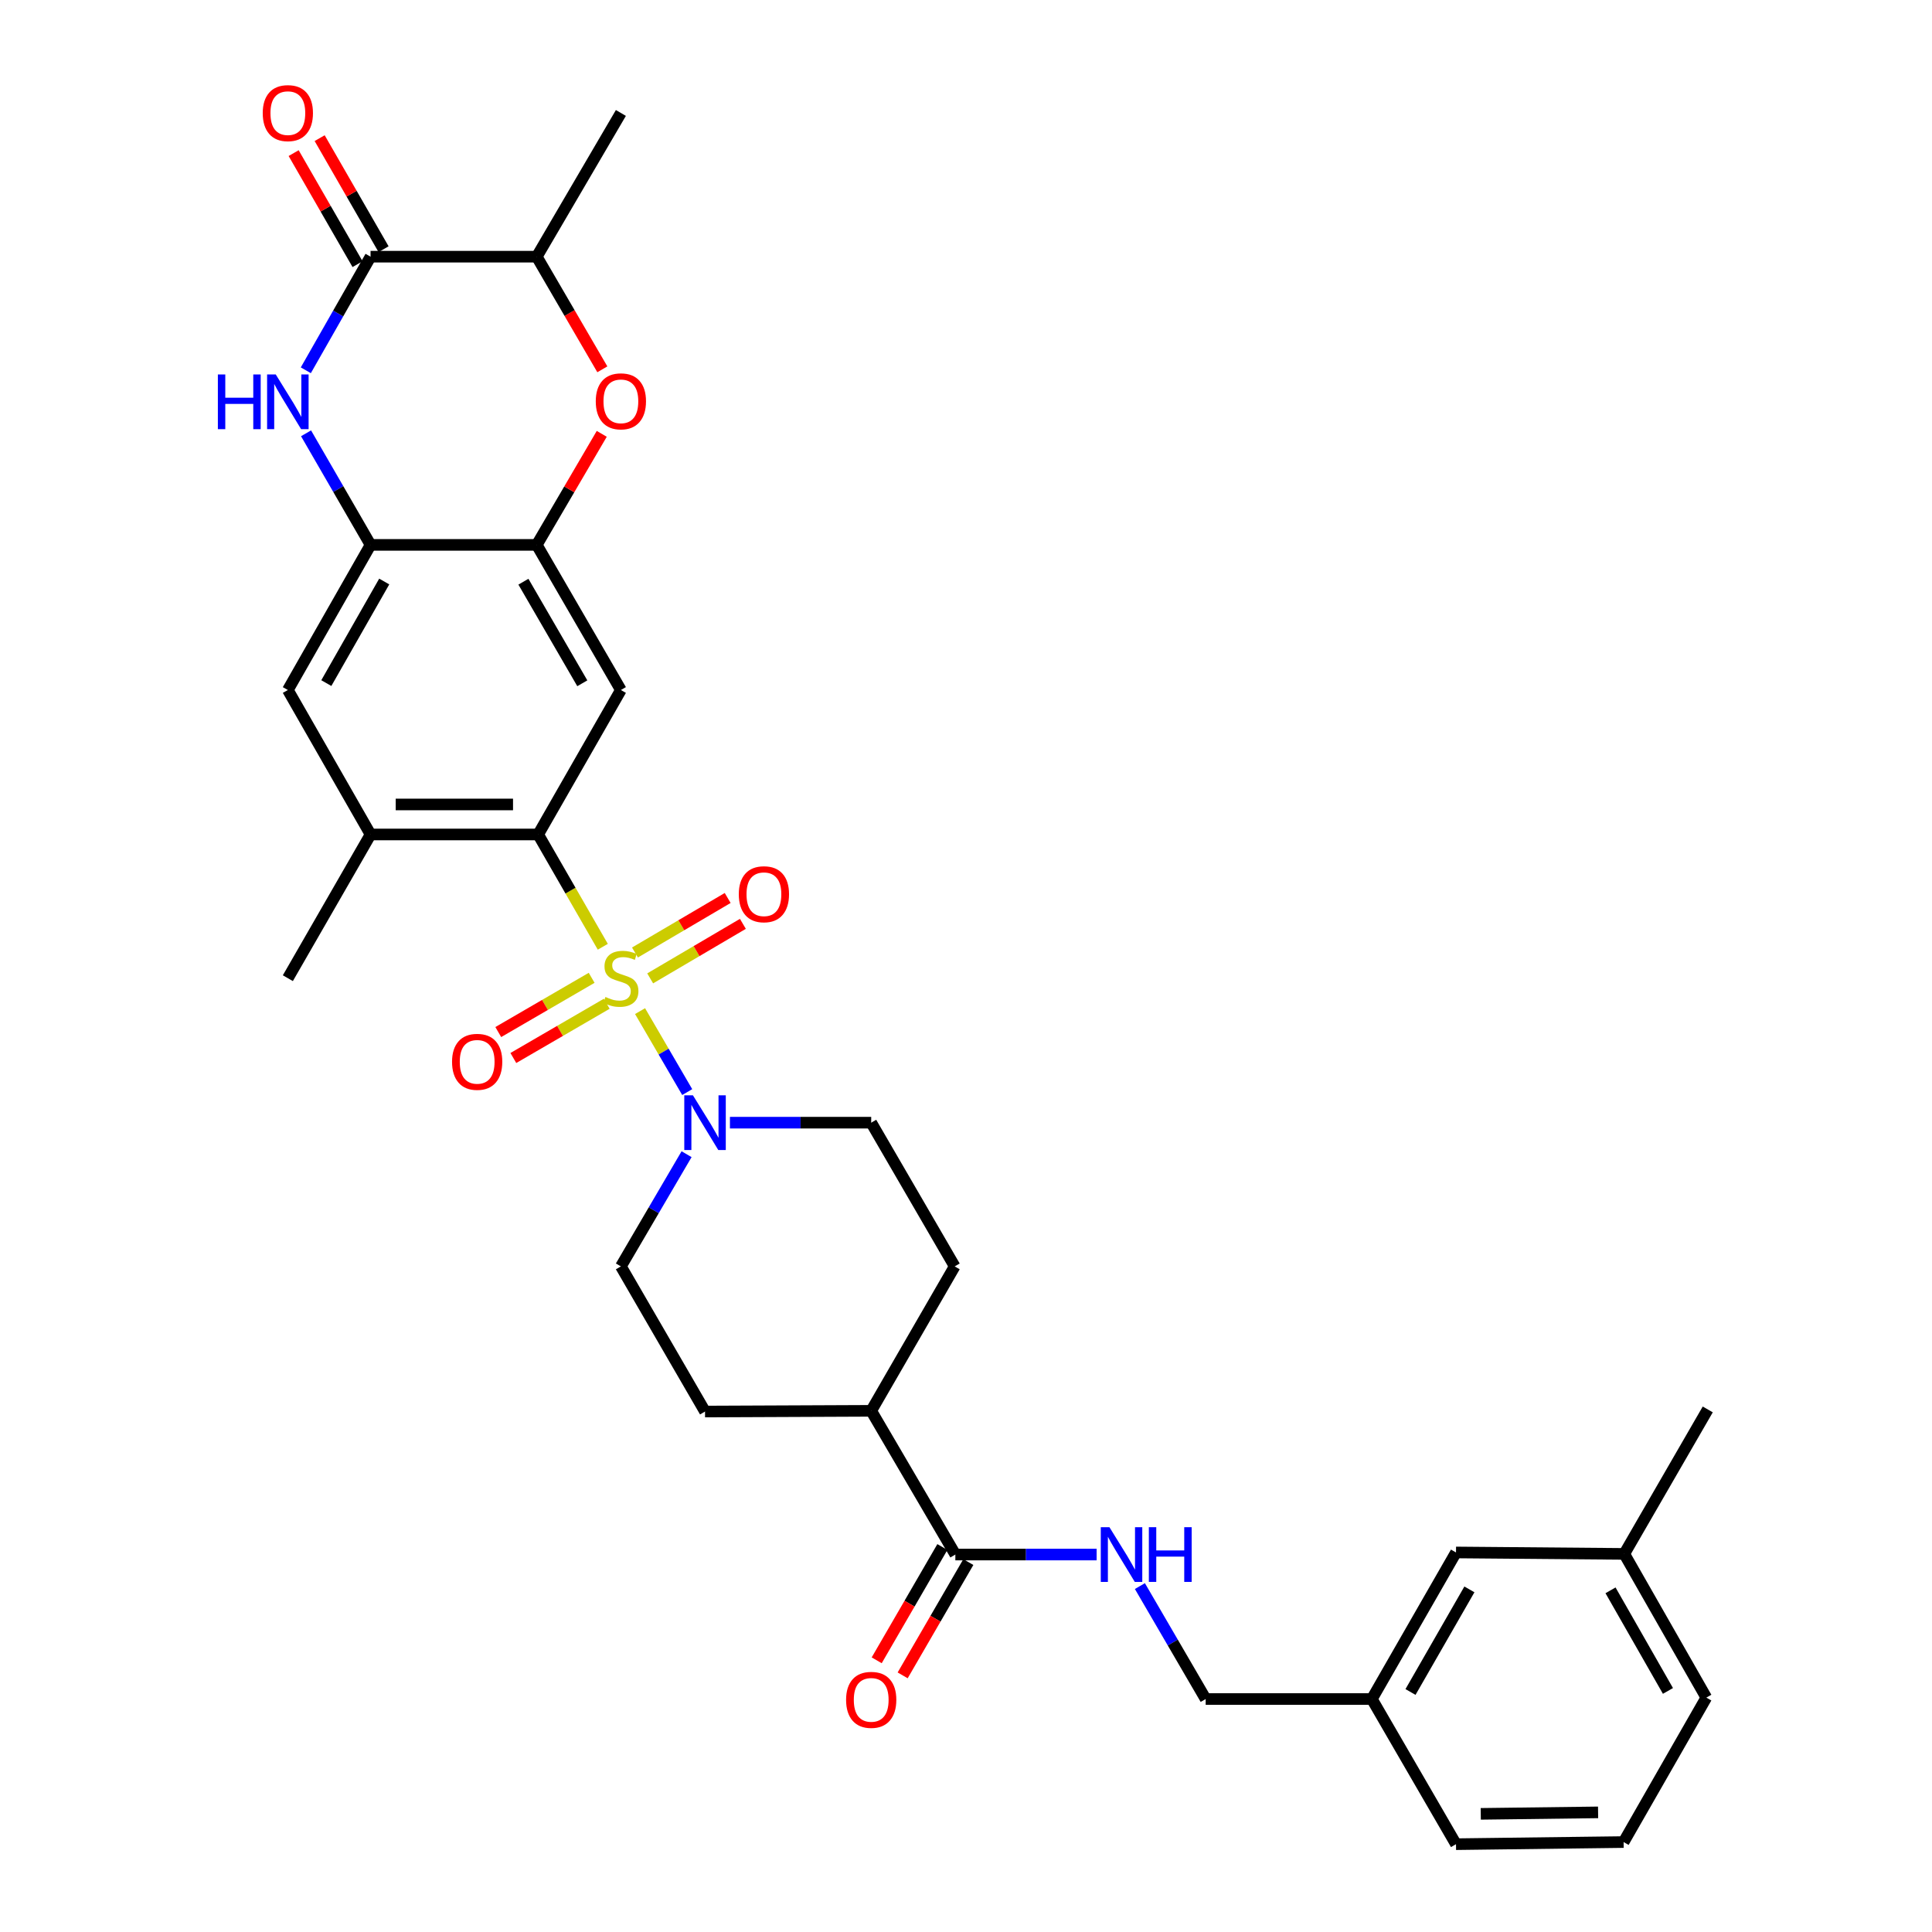 <?xml version='1.0' encoding='iso-8859-1'?>
<svg version='1.1' baseProfile='full'
              xmlns='http://www.w3.org/2000/svg'
                      xmlns:rdkit='http://www.rdkit.org/xml'
                      xmlns:xlink='http://www.w3.org/1999/xlink'
                  xml:space='preserve'
width='1000px' height='1000px' viewBox='0 0 1000 1000'>
<!-- END OF HEADER -->
<rect style='opacity:1.0;fill:#FFFFFF;stroke:none' width='1000' height='1000' x='0' y='0'> </rect>
<path class='bond-0' d='M 312.007,490.044 L 295.282,460.982' style='fill:none;fill-rule:evenodd;stroke:#CCCC00;stroke-width:6px;stroke-linecap:butt;stroke-linejoin:miter;stroke-opacity:1' />
<path class='bond-0' d='M 295.282,460.982 L 278.556,431.921' style='fill:none;fill-rule:evenodd;stroke:#000000;stroke-width:6px;stroke-linecap:butt;stroke-linejoin:miter;stroke-opacity:1' />
<path class='bond-1' d='M 331.294,523.353 L 343.499,544.308' style='fill:none;fill-rule:evenodd;stroke:#CCCC00;stroke-width:6px;stroke-linecap:butt;stroke-linejoin:miter;stroke-opacity:1' />
<path class='bond-1' d='M 343.499,544.308 L 355.703,565.264' style='fill:none;fill-rule:evenodd;stroke:#0000FF;stroke-width:6px;stroke-linecap:butt;stroke-linejoin:miter;stroke-opacity:1' />
<path class='bond-12' d='M 336.532,506.402 L 360.525,492.293' style='fill:none;fill-rule:evenodd;stroke:#CCCC00;stroke-width:6px;stroke-linecap:butt;stroke-linejoin:miter;stroke-opacity:1' />
<path class='bond-12' d='M 360.525,492.293 L 384.518,478.183' style='fill:none;fill-rule:evenodd;stroke:#FF0000;stroke-width:6px;stroke-linecap:butt;stroke-linejoin:miter;stroke-opacity:1' />
<path class='bond-12' d='M 328.658,493.012 L 352.651,478.903' style='fill:none;fill-rule:evenodd;stroke:#CCCC00;stroke-width:6px;stroke-linecap:butt;stroke-linejoin:miter;stroke-opacity:1' />
<path class='bond-12' d='M 352.651,478.903 L 376.644,464.793' style='fill:none;fill-rule:evenodd;stroke:#FF0000;stroke-width:6px;stroke-linecap:butt;stroke-linejoin:miter;stroke-opacity:1' />
<path class='bond-13' d='M 306.237,506.117 L 282.071,520.154' style='fill:none;fill-rule:evenodd;stroke:#CCCC00;stroke-width:6px;stroke-linecap:butt;stroke-linejoin:miter;stroke-opacity:1' />
<path class='bond-13' d='M 282.071,520.154 L 257.905,534.191' style='fill:none;fill-rule:evenodd;stroke:#FF0000;stroke-width:6px;stroke-linecap:butt;stroke-linejoin:miter;stroke-opacity:1' />
<path class='bond-13' d='M 314.039,519.549 L 289.873,533.586' style='fill:none;fill-rule:evenodd;stroke:#CCCC00;stroke-width:6px;stroke-linecap:butt;stroke-linejoin:miter;stroke-opacity:1' />
<path class='bond-13' d='M 289.873,533.586 L 265.707,547.622' style='fill:none;fill-rule:evenodd;stroke:#FF0000;stroke-width:6px;stroke-linecap:butt;stroke-linejoin:miter;stroke-opacity:1' />
<path class='bond-4' d='M 278.556,431.921 L 321.368,357.145' style='fill:none;fill-rule:evenodd;stroke:#000000;stroke-width:6px;stroke-linecap:butt;stroke-linejoin:miter;stroke-opacity:1' />
<path class='bond-8' d='M 278.556,431.921 L 191.802,431.921' style='fill:none;fill-rule:evenodd;stroke:#000000;stroke-width:6px;stroke-linecap:butt;stroke-linejoin:miter;stroke-opacity:1' />
<path class='bond-8' d='M 265.543,416.388 L 204.815,416.388' style='fill:none;fill-rule:evenodd;stroke:#000000;stroke-width:6px;stroke-linecap:butt;stroke-linejoin:miter;stroke-opacity:1' />
<path class='bond-15' d='M 355.37,597.409 L 338.369,626.446' style='fill:none;fill-rule:evenodd;stroke:#0000FF;stroke-width:6px;stroke-linecap:butt;stroke-linejoin:miter;stroke-opacity:1' />
<path class='bond-15' d='M 338.369,626.446 L 321.368,655.483' style='fill:none;fill-rule:evenodd;stroke:#000000;stroke-width:6px;stroke-linecap:butt;stroke-linejoin:miter;stroke-opacity:1' />
<path class='bond-16' d='M 377.813,581.094 L 414.374,581.094' style='fill:none;fill-rule:evenodd;stroke:#0000FF;stroke-width:6px;stroke-linecap:butt;stroke-linejoin:miter;stroke-opacity:1' />
<path class='bond-16' d='M 414.374,581.094 L 450.935,581.094' style='fill:none;fill-rule:evenodd;stroke:#000000;stroke-width:6px;stroke-linecap:butt;stroke-linejoin:miter;stroke-opacity:1' />
<path class='bond-2' d='M 158.412,224.278 L 175.107,253.155' style='fill:none;fill-rule:evenodd;stroke:#0000FF;stroke-width:6px;stroke-linecap:butt;stroke-linejoin:miter;stroke-opacity:1' />
<path class='bond-2' d='M 175.107,253.155 L 191.802,282.032' style='fill:none;fill-rule:evenodd;stroke:#000000;stroke-width:6px;stroke-linecap:butt;stroke-linejoin:miter;stroke-opacity:1' />
<path class='bond-3' d='M 158.291,191.658 L 175.047,162.258' style='fill:none;fill-rule:evenodd;stroke:#0000FF;stroke-width:6px;stroke-linecap:butt;stroke-linejoin:miter;stroke-opacity:1' />
<path class='bond-3' d='M 175.047,162.258 L 191.802,132.858' style='fill:none;fill-rule:evenodd;stroke:#000000;stroke-width:6px;stroke-linecap:butt;stroke-linejoin:miter;stroke-opacity:1' />
<path class='bond-18' d='M 198.533,128.984 L 181.992,100.243' style='fill:none;fill-rule:evenodd;stroke:#000000;stroke-width:6px;stroke-linecap:butt;stroke-linejoin:miter;stroke-opacity:1' />
<path class='bond-18' d='M 181.992,100.243 L 165.451,71.502' style='fill:none;fill-rule:evenodd;stroke:#FF0000;stroke-width:6px;stroke-linecap:butt;stroke-linejoin:miter;stroke-opacity:1' />
<path class='bond-18' d='M 185.07,136.732 L 168.529,107.991' style='fill:none;fill-rule:evenodd;stroke:#000000;stroke-width:6px;stroke-linecap:butt;stroke-linejoin:miter;stroke-opacity:1' />
<path class='bond-18' d='M 168.529,107.991 L 151.988,79.25' style='fill:none;fill-rule:evenodd;stroke:#FF0000;stroke-width:6px;stroke-linecap:butt;stroke-linejoin:miter;stroke-opacity:1' />
<path class='bond-34' d='M 191.802,132.858 L 277.823,132.858' style='fill:none;fill-rule:evenodd;stroke:#000000;stroke-width:6px;stroke-linecap:butt;stroke-linejoin:miter;stroke-opacity:1' />
<path class='bond-5' d='M 321.368,357.145 L 277.823,282.032' style='fill:none;fill-rule:evenodd;stroke:#000000;stroke-width:6px;stroke-linecap:butt;stroke-linejoin:miter;stroke-opacity:1' />
<path class='bond-5' d='M 301.398,353.668 L 270.916,301.089' style='fill:none;fill-rule:evenodd;stroke:#000000;stroke-width:6px;stroke-linecap:butt;stroke-linejoin:miter;stroke-opacity:1' />
<path class='bond-7' d='M 277.823,282.032 L 294.645,253.295' style='fill:none;fill-rule:evenodd;stroke:#000000;stroke-width:6px;stroke-linecap:butt;stroke-linejoin:miter;stroke-opacity:1' />
<path class='bond-7' d='M 294.645,253.295 L 311.467,224.558' style='fill:none;fill-rule:evenodd;stroke:#FF0000;stroke-width:6px;stroke-linecap:butt;stroke-linejoin:miter;stroke-opacity:1' />
<path class='bond-33' d='M 277.823,282.032 L 191.802,282.032' style='fill:none;fill-rule:evenodd;stroke:#000000;stroke-width:6px;stroke-linecap:butt;stroke-linejoin:miter;stroke-opacity:1' />
<path class='bond-6' d='M 191.802,282.032 L 148.99,357.145' style='fill:none;fill-rule:evenodd;stroke:#000000;stroke-width:6px;stroke-linecap:butt;stroke-linejoin:miter;stroke-opacity:1' />
<path class='bond-6' d='M 198.875,300.99 L 168.907,353.57' style='fill:none;fill-rule:evenodd;stroke:#000000;stroke-width:6px;stroke-linecap:butt;stroke-linejoin:miter;stroke-opacity:1' />
<path class='bond-10' d='M 311.77,191.16 L 294.797,162.009' style='fill:none;fill-rule:evenodd;stroke:#FF0000;stroke-width:6px;stroke-linecap:butt;stroke-linejoin:miter;stroke-opacity:1' />
<path class='bond-10' d='M 294.797,162.009 L 277.823,132.858' style='fill:none;fill-rule:evenodd;stroke:#000000;stroke-width:6px;stroke-linecap:butt;stroke-linejoin:miter;stroke-opacity:1' />
<path class='bond-11' d='M 191.802,431.921 L 148.99,357.145' style='fill:none;fill-rule:evenodd;stroke:#000000;stroke-width:6px;stroke-linecap:butt;stroke-linejoin:miter;stroke-opacity:1' />
<path class='bond-26' d='M 191.802,431.921 L 148.99,506.309' style='fill:none;fill-rule:evenodd;stroke:#000000;stroke-width:6px;stroke-linecap:butt;stroke-linejoin:miter;stroke-opacity:1' />
<path class='bond-9' d='M 494.489,804.63 L 450.935,730.242' style='fill:none;fill-rule:evenodd;stroke:#000000;stroke-width:6px;stroke-linecap:butt;stroke-linejoin:miter;stroke-opacity:1' />
<path class='bond-14' d='M 494.489,804.63 L 531.05,804.63' style='fill:none;fill-rule:evenodd;stroke:#000000;stroke-width:6px;stroke-linecap:butt;stroke-linejoin:miter;stroke-opacity:1' />
<path class='bond-14' d='M 531.05,804.63 L 567.611,804.63' style='fill:none;fill-rule:evenodd;stroke:#0000FF;stroke-width:6px;stroke-linecap:butt;stroke-linejoin:miter;stroke-opacity:1' />
<path class='bond-19' d='M 487.77,800.735 L 470.773,830.054' style='fill:none;fill-rule:evenodd;stroke:#000000;stroke-width:6px;stroke-linecap:butt;stroke-linejoin:miter;stroke-opacity:1' />
<path class='bond-19' d='M 470.773,830.054 L 453.776,859.374' style='fill:none;fill-rule:evenodd;stroke:#FF0000;stroke-width:6px;stroke-linecap:butt;stroke-linejoin:miter;stroke-opacity:1' />
<path class='bond-19' d='M 501.208,808.525 L 484.211,837.845' style='fill:none;fill-rule:evenodd;stroke:#000000;stroke-width:6px;stroke-linecap:butt;stroke-linejoin:miter;stroke-opacity:1' />
<path class='bond-19' d='M 484.211,837.845 L 467.214,867.165' style='fill:none;fill-rule:evenodd;stroke:#FF0000;stroke-width:6px;stroke-linecap:butt;stroke-linejoin:miter;stroke-opacity:1' />
<path class='bond-28' d='M 277.823,132.858 L 321.368,58.47' style='fill:none;fill-rule:evenodd;stroke:#000000;stroke-width:6px;stroke-linecap:butt;stroke-linejoin:miter;stroke-opacity:1' />
<path class='bond-22' d='M 590.008,820.954 L 607.032,850.184' style='fill:none;fill-rule:evenodd;stroke:#0000FF;stroke-width:6px;stroke-linecap:butt;stroke-linejoin:miter;stroke-opacity:1' />
<path class='bond-22' d='M 607.032,850.184 L 624.056,879.415' style='fill:none;fill-rule:evenodd;stroke:#000000;stroke-width:6px;stroke-linecap:butt;stroke-linejoin:miter;stroke-opacity:1' />
<path class='bond-20' d='M 321.368,655.483 L 364.922,730.613' style='fill:none;fill-rule:evenodd;stroke:#000000;stroke-width:6px;stroke-linecap:butt;stroke-linejoin:miter;stroke-opacity:1' />
<path class='bond-21' d='M 450.935,581.094 L 494.144,655.483' style='fill:none;fill-rule:evenodd;stroke:#000000;stroke-width:6px;stroke-linecap:butt;stroke-linejoin:miter;stroke-opacity:1' />
<path class='bond-17' d='M 450.935,730.242 L 494.144,655.483' style='fill:none;fill-rule:evenodd;stroke:#000000;stroke-width:6px;stroke-linecap:butt;stroke-linejoin:miter;stroke-opacity:1' />
<path class='bond-32' d='M 450.935,730.242 L 364.922,730.613' style='fill:none;fill-rule:evenodd;stroke:#000000;stroke-width:6px;stroke-linecap:butt;stroke-linejoin:miter;stroke-opacity:1' />
<path class='bond-24' d='M 624.056,879.415 L 710.068,879.415' style='fill:none;fill-rule:evenodd;stroke:#000000;stroke-width:6px;stroke-linecap:butt;stroke-linejoin:miter;stroke-opacity:1' />
<path class='bond-23' d='M 753.622,803.551 L 710.068,879.415' style='fill:none;fill-rule:evenodd;stroke:#000000;stroke-width:6px;stroke-linecap:butt;stroke-linejoin:miter;stroke-opacity:1' />
<path class='bond-23' d='M 760.56,822.665 L 730.072,875.77' style='fill:none;fill-rule:evenodd;stroke:#000000;stroke-width:6px;stroke-linecap:butt;stroke-linejoin:miter;stroke-opacity:1' />
<path class='bond-25' d='M 753.622,803.551 L 840.722,804.293' style='fill:none;fill-rule:evenodd;stroke:#000000;stroke-width:6px;stroke-linecap:butt;stroke-linejoin:miter;stroke-opacity:1' />
<path class='bond-29' d='M 710.068,879.415 L 753.622,954.545' style='fill:none;fill-rule:evenodd;stroke:#000000;stroke-width:6px;stroke-linecap:butt;stroke-linejoin:miter;stroke-opacity:1' />
<path class='bond-31' d='M 840.722,804.293 L 883.931,729.517' style='fill:none;fill-rule:evenodd;stroke:#000000;stroke-width:6px;stroke-linecap:butt;stroke-linejoin:miter;stroke-opacity:1' />
<path class='bond-35' d='M 840.722,804.293 L 883.189,878.682' style='fill:none;fill-rule:evenodd;stroke:#000000;stroke-width:6px;stroke-linecap:butt;stroke-linejoin:miter;stroke-opacity:1' />
<path class='bond-35' d='M 833.602,823.153 L 863.329,875.225' style='fill:none;fill-rule:evenodd;stroke:#000000;stroke-width:6px;stroke-linecap:butt;stroke-linejoin:miter;stroke-opacity:1' />
<path class='bond-27' d='M 840.377,953.449 L 753.622,954.545' style='fill:none;fill-rule:evenodd;stroke:#000000;stroke-width:6px;stroke-linecap:butt;stroke-linejoin:miter;stroke-opacity:1' />
<path class='bond-27' d='M 827.167,938.082 L 766.439,938.849' style='fill:none;fill-rule:evenodd;stroke:#000000;stroke-width:6px;stroke-linecap:butt;stroke-linejoin:miter;stroke-opacity:1' />
<path class='bond-30' d='M 840.377,953.449 L 883.189,878.682' style='fill:none;fill-rule:evenodd;stroke:#000000;stroke-width:6px;stroke-linecap:butt;stroke-linejoin:miter;stroke-opacity:1' />
<path  class='atom-0' d='M 313.368 516.029
Q 313.688 516.149, 315.008 516.709
Q 316.328 517.269, 317.768 517.629
Q 319.248 517.949, 320.688 517.949
Q 323.368 517.949, 324.928 516.669
Q 326.488 515.349, 326.488 513.069
Q 326.488 511.509, 325.688 510.549
Q 324.928 509.589, 323.728 509.069
Q 322.528 508.549, 320.528 507.949
Q 318.008 507.189, 316.488 506.469
Q 315.008 505.749, 313.928 504.229
Q 312.888 502.709, 312.888 500.149
Q 312.888 496.589, 315.288 494.389
Q 317.728 492.189, 322.528 492.189
Q 325.808 492.189, 329.528 493.749
L 328.608 496.829
Q 325.208 495.429, 322.648 495.429
Q 319.888 495.429, 318.368 496.589
Q 316.848 497.709, 316.888 499.669
Q 316.888 501.189, 317.648 502.109
Q 318.448 503.029, 319.568 503.549
Q 320.728 504.069, 322.648 504.669
Q 325.208 505.469, 326.728 506.269
Q 328.248 507.069, 329.328 508.709
Q 330.448 510.309, 330.448 513.069
Q 330.448 516.989, 327.808 519.109
Q 325.208 521.189, 320.848 521.189
Q 318.328 521.189, 316.408 520.629
Q 314.528 520.109, 312.288 519.189
L 313.368 516.029
' fill='#CCCC00'/>
<path  class='atom-2' d='M 358.662 566.934
L 367.942 581.934
Q 368.862 583.414, 370.342 586.094
Q 371.822 588.774, 371.902 588.934
L 371.902 566.934
L 375.662 566.934
L 375.662 595.254
L 371.782 595.254
L 361.822 578.854
Q 360.662 576.934, 359.422 574.734
Q 358.222 572.534, 357.862 571.854
L 357.862 595.254
L 354.182 595.254
L 354.182 566.934
L 358.662 566.934
' fill='#0000FF'/>
<path  class='atom-3' d='M 112.77 193.82
L 116.61 193.82
L 116.61 205.86
L 131.09 205.86
L 131.09 193.82
L 134.93 193.82
L 134.93 222.14
L 131.09 222.14
L 131.09 209.06
L 116.61 209.06
L 116.61 222.14
L 112.77 222.14
L 112.77 193.82
' fill='#0000FF'/>
<path  class='atom-3' d='M 142.73 193.82
L 152.01 208.82
Q 152.93 210.3, 154.41 212.98
Q 155.89 215.66, 155.97 215.82
L 155.97 193.82
L 159.73 193.82
L 159.73 222.14
L 155.85 222.14
L 145.89 205.74
Q 144.73 203.82, 143.49 201.62
Q 142.29 199.42, 141.93 198.74
L 141.93 222.14
L 138.25 222.14
L 138.25 193.82
L 142.73 193.82
' fill='#0000FF'/>
<path  class='atom-8' d='M 308.368 207.723
Q 308.368 200.923, 311.728 197.123
Q 315.088 193.323, 321.368 193.323
Q 327.648 193.323, 331.008 197.123
Q 334.368 200.923, 334.368 207.723
Q 334.368 214.603, 330.968 218.523
Q 327.568 222.403, 321.368 222.403
Q 315.128 222.403, 311.728 218.523
Q 308.368 214.643, 308.368 207.723
M 321.368 219.203
Q 325.688 219.203, 328.008 216.323
Q 330.368 213.403, 330.368 207.723
Q 330.368 202.163, 328.008 199.363
Q 325.688 196.523, 321.368 196.523
Q 317.048 196.523, 314.688 199.323
Q 312.368 202.123, 312.368 207.723
Q 312.368 213.443, 314.688 216.323
Q 317.048 219.203, 321.368 219.203
' fill='#FF0000'/>
<path  class='atom-13' d='M 382.403 462.852
Q 382.403 456.052, 385.763 452.252
Q 389.123 448.452, 395.403 448.452
Q 401.683 448.452, 405.043 452.252
Q 408.403 456.052, 408.403 462.852
Q 408.403 469.732, 405.003 473.652
Q 401.603 477.532, 395.403 477.532
Q 389.163 477.532, 385.763 473.652
Q 382.403 469.772, 382.403 462.852
M 395.403 474.332
Q 399.723 474.332, 402.043 471.452
Q 404.403 468.532, 404.403 462.852
Q 404.403 457.292, 402.043 454.492
Q 399.723 451.652, 395.403 451.652
Q 391.083 451.652, 388.723 454.452
Q 386.403 457.252, 386.403 462.852
Q 386.403 468.572, 388.723 471.452
Q 391.083 474.332, 395.403 474.332
' fill='#FF0000'/>
<path  class='atom-14' d='M 233.98 549.598
Q 233.98 542.798, 237.34 538.998
Q 240.7 535.198, 246.98 535.198
Q 253.26 535.198, 256.62 538.998
Q 259.98 542.798, 259.98 549.598
Q 259.98 556.478, 256.58 560.398
Q 253.18 564.278, 246.98 564.278
Q 240.74 564.278, 237.34 560.398
Q 233.98 556.518, 233.98 549.598
M 246.98 561.078
Q 251.3 561.078, 253.62 558.198
Q 255.98 555.278, 255.98 549.598
Q 255.98 544.038, 253.62 541.238
Q 251.3 538.398, 246.98 538.398
Q 242.66 538.398, 240.3 541.198
Q 237.98 543.998, 237.98 549.598
Q 237.98 555.318, 240.3 558.198
Q 242.66 561.078, 246.98 561.078
' fill='#FF0000'/>
<path  class='atom-15' d='M 574.241 790.47
L 583.521 805.47
Q 584.441 806.95, 585.921 809.63
Q 587.401 812.31, 587.481 812.47
L 587.481 790.47
L 591.241 790.47
L 591.241 818.79
L 587.361 818.79
L 577.401 802.39
Q 576.241 800.47, 575.001 798.27
Q 573.801 796.07, 573.441 795.39
L 573.441 818.79
L 569.761 818.79
L 569.761 790.47
L 574.241 790.47
' fill='#0000FF'/>
<path  class='atom-15' d='M 594.641 790.47
L 598.481 790.47
L 598.481 802.51
L 612.961 802.51
L 612.961 790.47
L 616.801 790.47
L 616.801 818.79
L 612.961 818.79
L 612.961 805.71
L 598.481 805.71
L 598.481 818.79
L 594.641 818.79
L 594.641 790.47
' fill='#0000FF'/>
<path  class='atom-19' d='M 135.99 58.55
Q 135.99 51.75, 139.35 47.95
Q 142.71 44.15, 148.99 44.15
Q 155.27 44.15, 158.63 47.95
Q 161.99 51.75, 161.99 58.55
Q 161.99 65.43, 158.59 69.35
Q 155.19 73.23, 148.99 73.23
Q 142.75 73.23, 139.35 69.35
Q 135.99 65.47, 135.99 58.55
M 148.99 70.03
Q 153.31 70.03, 155.63 67.15
Q 157.99 64.23, 157.99 58.55
Q 157.99 52.99, 155.63 50.19
Q 153.31 47.35, 148.99 47.35
Q 144.67 47.35, 142.31 50.15
Q 139.99 52.95, 139.99 58.55
Q 139.99 64.27, 142.31 67.15
Q 144.67 70.03, 148.99 70.03
' fill='#FF0000'/>
<path  class='atom-20' d='M 437.935 879.84
Q 437.935 873.04, 441.295 869.24
Q 444.655 865.44, 450.935 865.44
Q 457.215 865.44, 460.575 869.24
Q 463.935 873.04, 463.935 879.84
Q 463.935 886.72, 460.535 890.64
Q 457.135 894.52, 450.935 894.52
Q 444.695 894.52, 441.295 890.64
Q 437.935 886.76, 437.935 879.84
M 450.935 891.32
Q 455.255 891.32, 457.575 888.44
Q 459.935 885.52, 459.935 879.84
Q 459.935 874.28, 457.575 871.48
Q 455.255 868.64, 450.935 868.64
Q 446.615 868.64, 444.255 871.44
Q 441.935 874.24, 441.935 879.84
Q 441.935 885.56, 444.255 888.44
Q 446.615 891.32, 450.935 891.32
' fill='#FF0000'/>
</svg>
